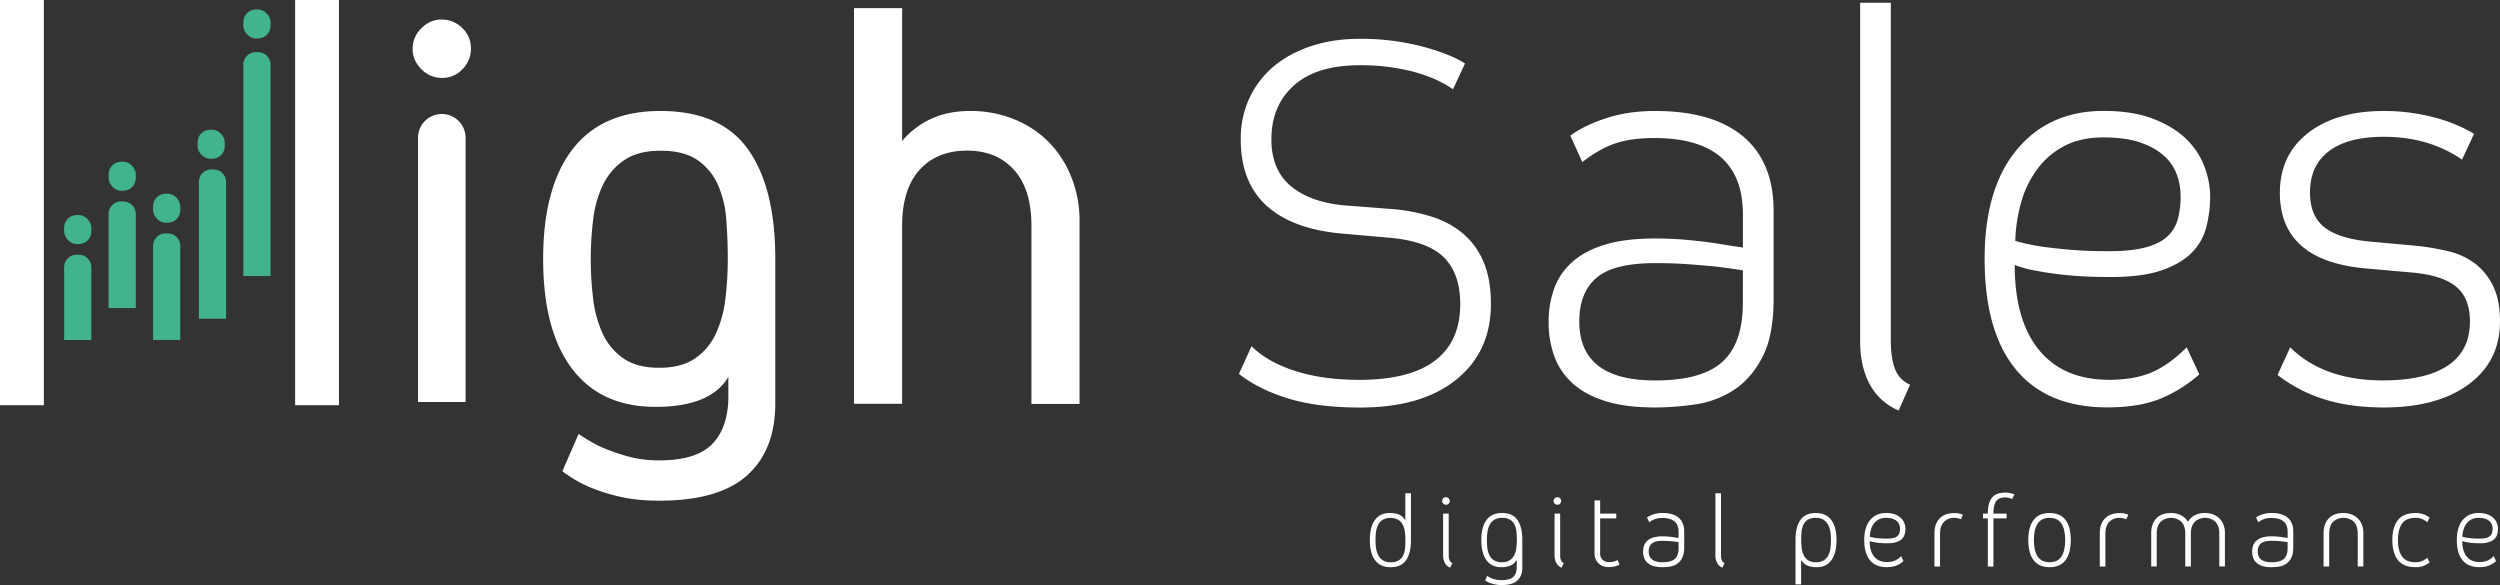 <svg xmlns="http://www.w3.org/2000/svg" viewBox="0 0 2233.77 522.73"><rect x="0" y="0" width="2233.77" height="522.73" fill="#333333" stroke="none"/><defs><style>.cls-1{fill:#fff;}.cls-2{fill:#41b48c;}</style></defs><title>High Sales 4</title><g id="Camada_2" data-name="Camada 2"><g id="Camada_1-2" data-name="Camada 1"><path class="cls-1" d="M395,69.61a25.29,25.29,0,0,1-18.52-7.83q-7.78-7.78-7.79-18a25.36,25.36,0,0,1,7.79-18.54q7.78-7.78,18-7.79A25.75,25.75,0,0,1,413,25a24.49,24.49,0,0,1,7.79,18.27,25.78,25.78,0,0,1-7.5,18.5A24.43,24.43,0,0,1,395,69.61ZM373.51,359.19V123.08a21.22,21.22,0,0,1,21.21-21.23h0A21.22,21.22,0,0,1,416,123v236.2Z"/><path class="cls-1" d="M650.79,336.67q-15.59,26.86-65,26.86-48.9,0-74.69-34.12t-25.79-98.06q0-63.94,26.33-98.07t78.45-34.12q53.73,0,78.18,34.12t24.45,98.07v129q0,41.91-25.25,64.48T589,447.35q-21,0-37.08-4a162.81,162.81,0,0,1-26.86-8.87,114.57,114.57,0,0,1-22.57-13.43L517,387.71a137.28,137.28,0,0,0,20.41,11.82,175.85,175.85,0,0,0,22.84,8.06A104.57,104.57,0,0,0,589,411.35q32.76,0,47-14.24T650.78,356ZM589,328.61q19.88,0,32-8.33a54.23,54.23,0,0,0,18.54-22,102.15,102.15,0,0,0,8.59-31.17,294.25,294.25,0,0,0,2.15-35.73q0-17.73-1.34-35.2A92.93,92.93,0,0,0,641.42,165a52.25,52.25,0,0,0-18.27-22q-12.09-8.33-33-8.33-19.87,0-32.24,8.33a55.42,55.42,0,0,0-19.07,22A97.13,97.13,0,0,0,530,196.18a289.59,289.59,0,0,0-2.15,35.2A294.25,294.25,0,0,0,530,267.11a101.88,101.88,0,0,0,8.6,31.17,54.23,54.23,0,0,0,18.54,22Q569.13,328.61,589,328.61Z"/><path class="cls-1" d="M866.8,99.16a103.08,103.08,0,0,1,39,7.26,91.4,91.4,0,0,1,30.9,20.15,94.44,94.44,0,0,1,20.37,31.21,104.91,104.91,0,0,1,7.52,40.3V360.89h-43V201.78q0-32.76-15.58-50T864.1,134.59q-26.88,0-42.45,17.19t-15.58,50v159h-43V7.28h43V126a73.06,73.06,0,0,1,25.52-19.61Q846.92,99.16,866.8,99.16Z"/><path class="cls-1" d="M1279.75,193.78a80.82,80.82,0,0,1,27.94,15.32,67,67,0,0,1,18,25.25q6.45,15.32,6.45,37.35,0,42.45-30.89,67.43t-85.71,25q-38.16,0-64.48-8.06t-44.06-22l11.28-24.72q14,14,38.69,22t57.5,8.06q45.13,0,67.7-17.19t22.57-50.51q0-26.86-14.24-41.38T1243,212.54l-43-3.76q-44.61-3.75-68-24.72t-23.38-59.64a85.85,85.85,0,0,1,7.53-36.27,82,82,0,0,1,21.22-28.21q13.7-11.82,33.58-18.54t44-6.72a218.62,218.62,0,0,1,54.27,6.45q25.26,6.45,39.77,15.58l-10.75,23.07q-14.51-10.2-36-15.85A186.15,186.15,0,0,0,1215,58.29q-38.68,0-58.83,18T1136,124.42q0,27.4,17.46,41.91t48.09,17.2l41.91,3.22A157.46,157.46,0,0,1,1279.75,193.78Z"/><path class="cls-1" d="M1478.83,364.07q-26.34,0-44.33-5.64t-29.28-15.85a59.81,59.81,0,0,1-16.39-24.19,88.23,88.23,0,0,1-5.11-30.62,86.3,86.3,0,0,1,5.11-30.36,58,58,0,0,1,16.39-23.64q11.28-9.95,29.28-15.32t44.33-5.37q15,0,29.29,1.34t25,3q12.9,2.15,24.18,3.76V191.59q0-68.24-79-68.25-21,0-35.19,4.84t-29.29,16.66l-10.74-23.65q12.35-9.12,32-15.58t43.79-6.45q51.59,0,78.72,22.84t27.13,66.36v79q0,32.77-10.2,52.12t-25.8,29.28a85.52,85.52,0,0,1-34.39,12.63A251.15,251.15,0,0,1,1478.83,364.07Zm78.45-122.51q-10.21-1.62-22.57-3.23-10.76-1.07-25-2.15t-30.9-1.07q-37.08,0-52.39,13.16t-15.31,39q0,52.67,67.7,52.66,41.91,0,60.18-16.66t18.27-52.66Z"/><path class="cls-1" d="M1696.45,366.78a52.23,52.23,0,0,1-25.8-23.38q-8.6-15.84-8.59-38.42V2.44h27.4v302q0,15.6,3.76,25.26a24.48,24.48,0,0,0,13.44,14Z"/><path class="cls-1" d="M1965.11,334.52a124.27,124.27,0,0,1-35.47,22Q1910.83,364,1882.9,364q-53.75,0-81.68-33.85t-27.94-98.87q0-62.87,28.75-97.53t77.64-34.66q25.8,0,44.06,7t29.56,18a67.12,67.12,0,0,1,16.39,24.72,75.9,75.9,0,0,1,5.1,26.6,107.59,107.59,0,0,1-3.49,27.67A49.83,49.83,0,0,1,1958.12,226q-9.67,9.68-26.86,15.59t-45.14,5.91q-22.57,0-38.69-1.61t-26.86-3.77a102.22,102.22,0,0,1-20.42-5.37q0,49.44,21.76,76t62.6,26.6q22.56,0,38.15-6.71t31.16-22.3Zm-85.44-211.74q-20.43,0-34.92,7.52a70.08,70.08,0,0,0-24.18,20.48,91,91,0,0,0-14.51,29.55,139.17,139.17,0,0,0-5.38,34.93,188,188,0,0,0,22,4.83q10.75,1.62,26.33,3t36,1.34q19.86,0,32.5-3.49t19.35-9.94a32.88,32.88,0,0,0,9.13-15.58,77.48,77.48,0,0,0,2.42-19.88,58.49,58.49,0,0,0-3.22-19.08,41.53,41.53,0,0,0-11.29-16.93q-8.06-7.51-21.22-12.09T1879.67,122.78Z"/><path class="cls-1" d="M2188.1,224.63A63.22,63.22,0,0,1,2212,235.91a55.7,55.7,0,0,1,15.85,20.16q5.91,12.36,5.91,31.16,0,35.46-27.94,56.15t-75.76,20.69q-30.11,0-53.2-7.26A133.27,133.27,0,0,1,2035,335.05l11.28-24.71q30.09,29.55,82.75,29.55,38.15,0,58-13.17t19.88-39.49q0-20.42-11.83-30.63t-37.61-12.89L2115,239.94q-77.91-6.44-77.91-67.7,0-33.86,25.25-53.46T2130,99.16a174.92,174.92,0,0,1,43.52,5.38,138.47,138.47,0,0,1,37.08,15l-10.75,23.11q-29.55-20.42-69.85-20.42-32.25,0-49.17,12.9T2064,172.24q0,20.43,12.62,30.63t40,12.89l41.38,3.77A211.66,211.66,0,0,1,2188.1,224.63Z"/><rect class="cls-1" x="263.7" width="39.17" height="362.06"/><rect class="cls-1" width="39.17" height="362.06"/><path class="cls-2" d="M68.53,227.59h1.86a11.23,11.23,0,0,1,11.22,11.19v65H57.31v-65A11.23,11.23,0,0,1,68.53,227.59Z"/><rect class="cls-2" x="57.31" y="192.12" width="24.3" height="25.94" rx="11.22" ry="11.22"/><rect class="cls-2" x="97.05" y="144.48" width="24.3" height="25.94" rx="11.22" ry="11.22"/><path class="cls-2" d="M108.27,180h1.86a11.22,11.22,0,0,1,11.22,11.22v84.06H97V191.17A11.22,11.22,0,0,1,108.22,180Z"/><rect class="cls-2" x="136.79" y="173.07" width="24.3" height="25.94" rx="11.22" ry="11.22"/><path class="cls-2" d="M148,208.53h1.86a11.22,11.22,0,0,1,11.23,11.21v84h-24.3v-84A11.22,11.22,0,0,1,148,208.53Z"/><rect class="cls-2" x="176.53" y="115.9" width="24.3" height="25.94" rx="11.22" ry="11.22"/><path class="cls-2" d="M188.91,151.36h1.86A11.22,11.22,0,0,1,202,162.57V284.78H177.7V162.59A11.22,11.22,0,0,1,188.91,151.36Z"/><rect class="cls-2" x="217.43" y="8.45" width="24.3" height="25.94" rx="11.22" ry="11.22"/><path class="cls-2" d="M228.65,46.56h1.86a11.22,11.22,0,0,1,11.22,11.22h0V246.64h-24.3V57.78a11.22,11.22,0,0,1,11.22-11.22Z"/><path class="cls-1" d="M1241.67,458.39a24.14,24.14,0,0,1,8,1.22,12,12,0,0,1,6,5.35V440.72h5v41.81q0,11.69-4.32,18t-13.84,6.28q-9.23,0-13.89-6.28t-4.66-18q0-11.67,4.56-17.91T1241.67,458.39Zm.88,44a13.2,13.2,0,0,0,7.27-1.72,10.84,10.84,0,0,0,4-4.51,18,18,0,0,0,1.62-6.33q.3-3.54.3-7.27a57.91,57.91,0,0,0-.45-7.21,19,19,0,0,0-1.86-6.38,11.58,11.58,0,0,0-4.07-4.52,15.06,15.06,0,0,0-13.94,0,11.54,11.54,0,0,0-4.08,4.52,19,19,0,0,0-1.86,6.38,57.9,57.9,0,0,0-.44,7.21,52,52,0,0,0,.49,7.27,19.1,19.1,0,0,0,2,6.33,11.92,11.92,0,0,0,4.12,4.51,12.64,12.64,0,0,0,6.9,1.69Z"/><path class="cls-1" d="M1292,451a3.37,3.37,0,0,1-2.4-1,3.11,3.11,0,0,1-1-2.35,3.4,3.4,0,0,1,1-2.41,3.12,3.12,0,0,1,2.36-1,3.39,3.39,0,0,1,2.4,1,3.15,3.15,0,0,1,1,2.36,3.37,3.37,0,0,1-1,2.4A3.15,3.15,0,0,1,1292,451Zm3.73,56.25A9.6,9.6,0,0,1,1291,503a14.54,14.54,0,0,1-1.57-7V458.9h5v37a13.18,13.18,0,0,0,.68,4.62,4.44,4.44,0,0,0,2.56,2.55Z"/><path class="cls-1" d="M1355.24,500.1a12.23,12.23,0,0,1-6,5.4,22.93,22.93,0,0,1-8,1.28q-8.54,0-13.1-6.28t-4.57-18q0-11.67,4.66-17.91t13.89-6.23q9.44,0,13.75,6.28t4.32,17.86v24.74q0,7.46-4.47,11.49t-13.79,4a29.28,29.28,0,0,1-6.53-.64,28.15,28.15,0,0,1-4.66-1.42,17,17,0,0,1-3.73-2.06l1.86-4.13a16.16,16.16,0,0,0,3.34,2,19.79,19.79,0,0,0,4.12,1.32,26.32,26.32,0,0,0,5.6.54q7.26,0,10.26-2.94t3-8.64ZM1342,502.36a12.35,12.35,0,0,0,6.92-1.72,11.59,11.59,0,0,0,4-4.51,19.84,19.84,0,0,0,1.92-6.33,53.59,53.59,0,0,0,.49-7.27q0-3.63-.35-7.21a19,19,0,0,0-1.66-6.38,11,11,0,0,0-3.93-4.52,13,13,0,0,0-7.22-1.71,12.71,12.71,0,0,0-7,1.71,12,12,0,0,0-4.12,4.52,19.3,19.3,0,0,0-2,6.38,52.72,52.72,0,0,0-.49,7.21,60.89,60.89,0,0,0,.44,7.27,19,19,0,0,0,1.87,6.33,11.41,11.41,0,0,0,4.07,4.51,12.54,12.54,0,0,0,7.07,1.72Z"/><path class="cls-1" d="M1391.56,451a3.4,3.4,0,0,1-2.41-1,3.17,3.17,0,0,1-1-2.35,3.41,3.41,0,0,1,1-2.41,3.15,3.15,0,0,1,2.36-1,3.37,3.37,0,0,1,2.4,1,3.15,3.15,0,0,1,1,2.36,3.33,3.33,0,0,1-1,2.4A3.11,3.11,0,0,1,1391.56,451Zm3.73,56.25a9.51,9.51,0,0,1-4.71-4.27,14.54,14.54,0,0,1-1.57-7V458.9h5v37a13,13,0,0,0,.69,4.62,4.45,4.45,0,0,0,2.55,2.55Z"/><path class="cls-1" d="M1437.59,506.68q-6,0-9.42-3.48a12.14,12.14,0,0,1-3.43-8.89V447.1h5v11.78h14.43v4.32h-14.43v31.21a7.53,7.53,0,0,0,2.21,5.79,7.92,7.92,0,0,0,5.64,2.06,17.91,17.91,0,0,0,3.1-.24,14.33,14.33,0,0,0,2.5-.64,10.85,10.85,0,0,0,2.16-1l1.67,4.12a10.8,10.8,0,0,1-2.55,1.08,16.37,16.37,0,0,1-3,.79A24,24,0,0,1,1437.59,506.68Z"/><path class="cls-1" d="M1485.5,506.78a27.36,27.36,0,0,1-8.1-1,14.24,14.24,0,0,1-5.35-2.9,10.88,10.88,0,0,1-3-4.41,16.19,16.19,0,0,1-.94-5.6,15.46,15.46,0,0,1,.94-5.55,10.75,10.75,0,0,1,3-4.31,14,14,0,0,1,5.35-2.8,28.43,28.43,0,0,1,8.1-1c1.83,0,3.61.08,5.35.24s3.25.35,4.56.54c1.57.26,3,.49,4.42.69v-5.4q0-12.46-14.43-12.47a20.28,20.28,0,0,0-6.43.89,18.31,18.31,0,0,0-5.35,3l-2-4.32a21,21,0,0,1,5.84-2.85,25.54,25.54,0,0,1,8-1.17q9.42,0,14.38,4.17t5,12.12v14.43a20.54,20.54,0,0,1-1.87,9.52,13.74,13.74,0,0,1-4.71,5.35,15.75,15.75,0,0,1-6.28,2.31A45.29,45.29,0,0,1,1485.5,506.78Zm14.33-22.38c-1.24-.2-2.62-.39-4.12-.59-1.31-.13-2.83-.26-4.57-.39s-3.61-.2-5.64-.2q-6.78,0-9.57,2.41t-2.8,7.11q0,9.63,12.37,9.62,7.65,0,11-3t3.34-9.62Z"/><path class="cls-1" d="M1539,507.27a9.6,9.6,0,0,1-4.71-4.27,14.54,14.54,0,0,1-1.57-7V440.74h5V495.9a13,13,0,0,0,.69,4.62,4.42,4.42,0,0,0,2.45,2.55Z"/><path class="cls-1" d="M1623.31,506.78a22.93,22.93,0,0,1-8-1.28,12.37,12.37,0,0,1-6-5.4v22.09h-5V482.53q0-11.58,4.32-17.86t13.74-6.28q9.23,0,13.89,6.23t4.66,17.91q0,11.69-4.56,18T1623.31,506.78Zm-.88-44.07a13,13,0,0,0-7.22,1.71,10.93,10.93,0,0,0-3.92,4.52,18.3,18.3,0,0,0-1.62,6.38c-.2,2.39-.3,4.8-.3,7.21a58.88,58.88,0,0,0,.45,7.27,19.24,19.24,0,0,0,1.86,6.33,11.53,11.53,0,0,0,4,4.51,12.35,12.35,0,0,0,6.92,1.72,12.64,12.64,0,0,0,7-1.72,11.56,11.56,0,0,0,4.07-4.51,19.24,19.24,0,0,0,1.86-6.33,58.88,58.88,0,0,0,.45-7.27,54.36,54.36,0,0,0-.49-7.21,19.3,19.3,0,0,0-2-6.38,12,12,0,0,0-4.12-4.52A12.68,12.68,0,0,0,1622.43,462.71Z"/><path class="cls-1" d="M1700.76,501.38a22.7,22.7,0,0,1-6.48,4,23.22,23.22,0,0,1-8.54,1.37q-9.81,0-14.92-6.18t-5.1-18.07q0-11.47,5.25-17.81t14.18-6.33a22.69,22.69,0,0,1,8,1.27,15.31,15.31,0,0,1,5.4,3.29,12.31,12.31,0,0,1,3,4.52,13.94,13.94,0,0,1,.93,4.86,19.59,19.59,0,0,1-.64,5,9.2,9.2,0,0,1-2.41,4.17,12.48,12.48,0,0,1-4.9,2.85,25.86,25.86,0,0,1-8.25,1.08c-2.75,0-5.1-.1-7.07-.3s-3.6-.42-4.9-.68a19.39,19.39,0,0,1-3.73-1q0,9,4,13.89t11.44,4.85a17.65,17.65,0,0,0,7-1.22,18.73,18.73,0,0,0,5.69-4.08Zm-15.61-38.67a13.8,13.8,0,0,0-6.38,1.37,12.9,12.9,0,0,0-4.41,3.73,16.68,16.68,0,0,0-2.65,5.4,25.57,25.57,0,0,0-1,6.38,34,34,0,0,0,4,.88c1.31.2,2.91.38,4.81.54s4.09.25,6.58.25a22.33,22.33,0,0,0,5.93-.64,8.1,8.1,0,0,0,3.54-1.82,6,6,0,0,0,1.67-2.84,14.37,14.37,0,0,0,.44-3.63,10.61,10.61,0,0,0-.59-3.49,7.62,7.62,0,0,0-2.06-3.09,10.88,10.88,0,0,0-3.88-2.21,18.76,18.76,0,0,0-6-.83Z"/><path class="cls-1" d="M1752.1,464a13.94,13.94,0,0,0-5.89-1.27,12.2,12.2,0,0,0-9.33,3.63q-3.44,3.63-3.43,10.5v29.35h-5v-30c0-5.36,1.52-9.67,4.57-12.9s7.44-4.86,13.2-4.86a19.61,19.61,0,0,1,7.75,1.47Z"/><path class="cls-1" d="M1791.85,444.45c-4.06,0-6.85,1.18-8.39,3.53s-2.31,6-2.31,10.9h11.78v4.32h-11.78v43h-5v-43h-4.32v-4.32h4.32q0-9.53,3.68-14.14t12-4.61a22.3,22.3,0,0,1,3.83.39,23.82,23.82,0,0,1,4.22,1.18l-2,4.22a20,20,0,0,0-3.19-1.08A12.38,12.38,0,0,0,1791.85,444.45Z"/><path class="cls-1" d="M1831.31,506.78q-9.52,0-14.28-6.28t-4.76-18q0-11.67,4.76-17.91t14.28-6.23q9.53,0,14.24,6.23t4.71,17.91q0,11.69-4.71,18T1831.31,506.78Zm0-44.07q-7.26,0-10.65,5.1t-3.38,14.72q0,9.63,3.38,14.73t10.65,5.1q7.28,0,10.61-5.1t3.33-14.73q0-9.61-3.33-14.72T1831.31,462.71Z"/><path class="cls-1" d="M1899.83,464a13.94,13.94,0,0,0-5.89-1.27,12.2,12.2,0,0,0-9.33,3.63q-3.43,3.63-3.43,10.5v29.35h-5v-30c0-5.36,1.52-9.67,4.57-12.9s7.44-4.86,13.2-4.86a19.61,19.61,0,0,1,7.75,1.47Z"/><path class="cls-1" d="M1970.31,458.39a19.45,19.45,0,0,1,7.16,1.27,16.63,16.63,0,0,1,5.6,3.59,15.57,15.57,0,0,1,3.63,5.59,20,20,0,0,1,1.28,7.31v30h-5V476.8q0-6.87-3.43-10.5a13.68,13.68,0,0,0-18.56,0q-3.43,3.63-3.43,10.5v29.35h-5V476.8q0-6.87-3.43-10.5a13.81,13.81,0,0,0-18.66,0q-3.43,3.63-3.43,10.5v29.35h-4.91v-30c0-5.36,1.51-9.67,4.52-12.9s7.39-4.86,13.15-4.86a18.74,18.74,0,0,1,9,2.06,15.55,15.55,0,0,1,6.14,5.79,14.93,14.93,0,0,1,6-5.79A19.63,19.63,0,0,1,1970.31,458.39Z"/><path class="cls-1" d="M2029.69,506.78a27.36,27.36,0,0,1-8.1-1,14.2,14.2,0,0,1-5.34-2.9,10.88,10.88,0,0,1-3-4.41,16.18,16.18,0,0,1-.93-5.6,15.9,15.9,0,0,1,.93-5.55,10.49,10.49,0,0,1,3-4.31,13.92,13.92,0,0,1,5.34-2.8,28.43,28.43,0,0,1,8.1-1c1.83,0,3.62.08,5.35.24s3.26.35,4.57.54c1.57.26,3,.49,4.42.69v-5.4q0-12.46-14.44-12.47a20.25,20.25,0,0,0-6.42.89,18.31,18.31,0,0,0-5.35,3l-2-4.32a21,21,0,0,1,5.84-2.85,25.84,25.84,0,0,1,8-1.17q9.43,0,14.38,4.17t5,12.12v14.43q0,6-1.86,9.52a13.77,13.77,0,0,1-4.72,5.35,15.69,15.69,0,0,1-6.28,2.31A45.55,45.55,0,0,1,2029.69,506.78ZM2044,484.4c-1.25-.2-2.62-.39-4.13-.59q-2-.19-4.56-.39c-1.74-.13-3.62-.2-5.65-.2q-6.76,0-9.57,2.41t-2.79,7.11q0,9.63,12.36,9.62,7.66,0,11-3t3.34-9.62Z"/><path class="cls-1" d="M2093.89,458.39a19.72,19.72,0,0,1,7.21,1.27,16.54,16.54,0,0,1,5.65,3.59,15.57,15.57,0,0,1,3.63,5.59,20,20,0,0,1,1.28,7.31v30h-5V476.8q0-6.87-3.43-10.5a13.81,13.81,0,0,0-18.66,0q-3.43,3.63-3.43,10.5v29.35h-5v-30c0-5.36,1.52-9.67,4.57-12.9S2088.13,458.39,2093.89,458.39Z"/><path class="cls-1" d="M2137.57,482.53q0-11.67,5.06-17.91t15.65-6.23a20.55,20.55,0,0,1,7.17,1.13,21.28,21.28,0,0,1,5.4,2.89l-2.06,4.32a16,16,0,0,0-4.37-2.85,14.86,14.86,0,0,0-6.14-1.17q-8.34,0-12,5.1t-3.68,14.72q0,9.63,3.68,14.73t12,5.1a14.71,14.71,0,0,0,6.14-1.18,16,16,0,0,0,4.37-2.84l2.06,4.32a22.63,22.63,0,0,1-5.4,2.94,19.92,19.92,0,0,1-7.17,1.18q-10.61,0-15.65-6.28T2137.57,482.53Z"/><path class="cls-1" d="M2230.23,501.38a22.65,22.65,0,0,1-6.47,4,23.27,23.27,0,0,1-8.55,1.37q-9.81,0-14.92-6.18t-5.1-18.07q0-11.47,5.25-17.81t14.19-6.33a22.69,22.69,0,0,1,8,1.27,15.66,15.66,0,0,1,5.39,3.29,12.18,12.18,0,0,1,3,4.52,13.94,13.94,0,0,1,.93,4.86,19.59,19.59,0,0,1-.64,5,9.09,9.09,0,0,1-2.4,4.17,12.71,12.71,0,0,1-4.91,2.85,25.86,25.86,0,0,1-8.25,1.08c-2.74,0-5.1-.1-7.06-.3s-3.6-.42-4.91-.68a19.39,19.39,0,0,1-3.73-1q0,9,4,13.89t11.44,4.85a17.65,17.65,0,0,0,7-1.22,18.57,18.57,0,0,0,5.69-4.08Zm-15.6-38.67a13.53,13.53,0,0,0-6.38,1.37,12.84,12.84,0,0,0-4.42,3.73,16.68,16.68,0,0,0-2.65,5.4,25,25,0,0,0-1,6.38,34,34,0,0,0,4,.88c1.31.2,2.91.38,4.81.54s4.09.25,6.58.25a22.83,22.83,0,0,0,5.94-.64,8.07,8.07,0,0,0,3.53-1.82,6,6,0,0,0,1.67-2.84,14.37,14.37,0,0,0,.44-3.63,10.61,10.61,0,0,0-.59-3.49,7.62,7.62,0,0,0-2.06-3.09,10.79,10.79,0,0,0-3.88-2.21,18.7,18.7,0,0,0-6-.83Z"/></g></g></svg>